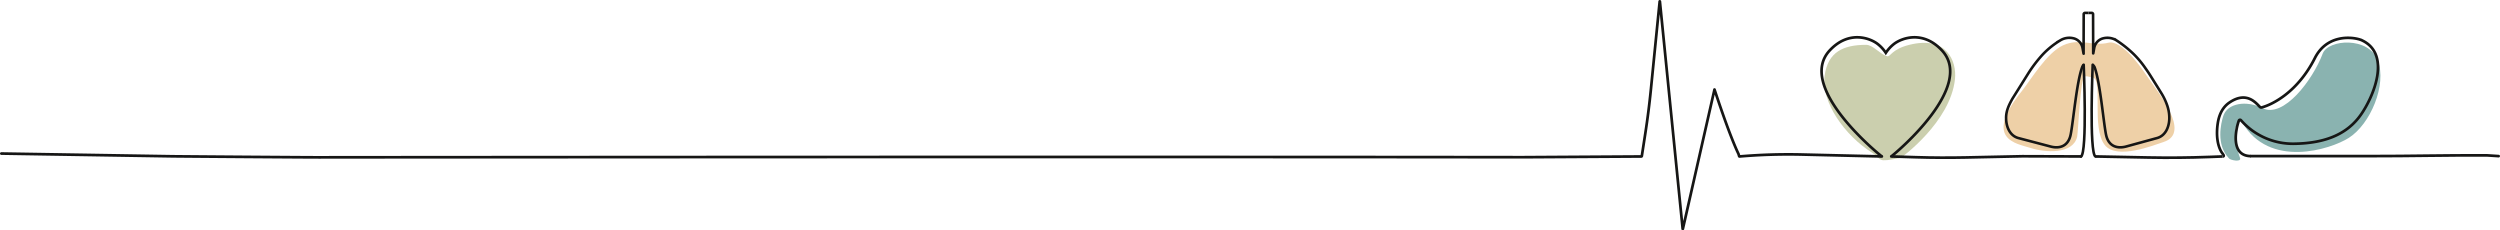 <svg id="Gruppe_394" data-name="Gruppe 394" xmlns="http://www.w3.org/2000/svg" xmlns:xlink="http://www.w3.org/1999/xlink" width="1439.27" height="132.574" viewBox="0 0 1439.27 132.574">
  <defs>
    <clipPath id="clip-path">
      <rect id="Rechteck_262" data-name="Rechteck 262" width="1439.27" height="132.574" fill="none"/>
    </clipPath>
    <clipPath id="clip-path-2">
      <rect id="Rechteck_261" data-name="Rechteck 261" width="1439.267" height="132.574" fill="none"/>
    </clipPath>
    <clipPath id="clip-path-3">
      <rect id="Rechteck_256" data-name="Rechteck 256" width="75.37" height="67.619" transform="translate(1050.25 24.668)" fill="none"/>
    </clipPath>
    <clipPath id="clip-path-4">
      <rect id="Rechteck_255" data-name="Rechteck 255" width="75.375" height="67.619" transform="translate(1050.249 24.668)" fill="none"/>
    </clipPath>
    <clipPath id="clip-path-5">
      <rect id="Rechteck_258" data-name="Rechteck 258" width="98.44" height="63.103" transform="translate(1153.46 24.228)" fill="none"/>
    </clipPath>
    <clipPath id="clip-path-6">
      <rect id="Rechteck_257" data-name="Rechteck 257" width="98.428" height="63.103" transform="translate(1153.467 24.228)" fill="none"/>
    </clipPath>
    <clipPath id="clip-path-7">
      <rect id="Rechteck_260" data-name="Rechteck 260" width="92.2" height="67.976" transform="translate(1278.24 24.49)" fill="none"/>
    </clipPath>
    <clipPath id="clip-path-8">
      <rect id="Rechteck_259" data-name="Rechteck 259" width="92.194" height="67.975" transform="translate(1278.243 24.49)" fill="none"/>
    </clipPath>
  </defs>
  <g id="Gruppe_393" data-name="Gruppe 393" clip-path="url(#clip-path)">
    <g id="Gruppe_392" data-name="Gruppe 392">
      <g id="Gruppe_391" data-name="Gruppe 391" clip-path="url(#clip-path-2)">
        <g id="Gruppe_380" data-name="Gruppe 380" opacity="0.7">
          <g id="Gruppe_379" data-name="Gruppe 379">
            <g id="Gruppe_378" data-name="Gruppe 378" clip-path="url(#clip-path-3)">
              <g id="Gruppe_377" data-name="Gruppe 377">
                <g id="Gruppe_376" data-name="Gruppe 376" clip-path="url(#clip-path-4)">
                  <path id="Pfad_718" data-name="Pfad 718" d="M1077.484,87.718c-15.151-9.6-29.152-28.611-27.02-44.171,1.869-13.632,10.729-17.738,23.875-17.738,3.979,0,8.039,5.447,12.084,6.563,1.987.549,2.409-3.978,12.786-6.563,21.637-5.391,27.357,9.531,26.294,19.7-2.6,24.86-31.019,45.285-31.019,45.285-14.872,2.968-10.134,1.268-17-3.081" fill="#b5bb8b"/>
                </g>
              </g>
            </g>
          </g>
        </g>
        <g id="Gruppe_385" data-name="Gruppe 385" opacity="0.7">
          <g id="Gruppe_384" data-name="Gruppe 384">
            <g id="Gruppe_383" data-name="Gruppe 383" clip-path="url(#clip-path-5)">
              <g id="Gruppe_382" data-name="Gruppe 382">
                <g id="Gruppe_381" data-name="Gruppe 381" clip-path="url(#clip-path-6)">
                  <path id="Pfad_719" data-name="Pfad 719" d="M1195.827,78.775c-2.488,10.2-18.33,9.117-26.786,6.424s-27.43-4.932-5.048-32.787c5.068-6.307,14.327-22.085,23.85-26.377,9.706-4.373,16.942.878,26.138-1.477,3.734-.957,11.266,3.272,21.637,18.652,6.44,9.551,26.343,33.3,9.948,38.548-5.212,1.668-26.881,10.535-33.823,1.741-7.822-9.909-.943-37.782-6.842-38.8-2.234-.386-2.877-.956-4.7-.746-2.532.291-3.779,32.382-4.373,34.822" fill="#e7bc82"/>
                </g>
              </g>
            </g>
          </g>
        </g>
        <g id="Gruppe_390" data-name="Gruppe 390" opacity="0.7">
          <g id="Gruppe_389" data-name="Gruppe 389">
            <g id="Gruppe_388" data-name="Gruppe 388" clip-path="url(#clip-path-7)">
              <g id="Gruppe_387" data-name="Gruppe 387">
                <g id="Gruppe_386" data-name="Gruppe 386" clip-path="url(#clip-path-8)">
                  <path id="Pfad_720" data-name="Pfad 720" d="M1290.747,70.229c-.861-1.5-7.956,1.877-1.13,20.716.932,2.572-5.338,1.327-6.335.287-7.642-7.972-4.666-20.156-3.34-24.411,2.3-7.388,13.243-9.264,22.569-4.568,12.081,6.084,28.936-16.145,34.673-31.373,3.137-8.328,26.464-9.92,31.715,3.8,5.423,14.17-4.318,36.83-16.629,44.664-10.524,6.7-45.931,18.027-61.523-9.113" fill="#59938e"/>
                </g>
              </g>
            </g>
          </g>
        </g>
        <path id="Pfad_721" data-name="Pfad 721" d="M1295.918,89.88c-11.938,0-8.88-15.171-6.992-20.414a.72.72,0,0,1,1.234-.23,39.81,39.81,0,0,0,30.522,13.516c18.96-.249,31.087-6.093,38.548-16.787,7.327-10.5,17.287-34.31,1.052-42.506a11.863,11.863,0,0,0-2.2-.851c-6.009-1.657-18.954-1.939-25.394,10.834-10,19.823-24.629,26.741-30.416,28.358a1.173,1.173,0,0,1-1.153-.173c-2-1.814-7.407-9.611-17.68-2.547-4.1,2.821-5.974,7.287-6.661,11.936-.986,6.67-.191,12.425,1.979,16.234.762,1.336,2.394,2.824.762,2.824" fill="none" stroke="#161615" stroke-miterlimit="10" stroke-width="1.564"/>
        <path id="Pfad_722" data-name="Pfad 722" d="M1083.389,90.072c-3.446-2.647-49.312-40.495-29.937-61.117,11.02-11.729,23.224-6.919,27.4-3.733a21.134,21.134,0,0,1,4.827,5.2,21.574,21.574,0,0,1,4.828-5.2c4.182-3.186,16.387-8,27.407,3.733,19.374,20.622-25.653,58.47-29.1,61.117" fill="none" stroke="#161615" stroke-miterlimit="10" stroke-width="1.564"/>
        <path id="Pfad_723" data-name="Pfad 723" d="M1206.359,90.072l30.438.6q17.537.347,35.068-.313l7.654-.288" fill="none" stroke="#161615" stroke-miterlimit="10" stroke-width="1.564"/>
        <path id="Pfad_724" data-name="Pfad 724" d="M1088.813,90.072l14.2.444q14.273.447,28.553.142l32.746-.7,33.738.112" fill="none" stroke="#161615" stroke-linecap="round" stroke-miterlimit="10" stroke-width="1.564"/>
        <path id="Pfad_725" data-name="Pfad 725" d="M1295.918,89.88h66.215c27.979,0,44.393-.539,69.565-.441l6.787.441" fill="none" stroke="#161615" stroke-linecap="round" stroke-miterlimit="10" stroke-width="1.564"/>
        <path id="Pfad_726" data-name="Pfad 726" d="M1199.6,37.264a3.76,3.76,0,0,0-.874,1.4c-3.2,8.549-5.193,31.936-6.646,38.887-1.482,7.142-6.934,8.016-11.448,6.83l-18.592-4.89c-4.788-1.259-7.073-6.2-7.117-11.5-.04-4.022,1.558-7.456,3.68-11.212l8.973-14.326a77.433,77.433,0,0,1,8.484-11.136,48.01,48.01,0,0,1,10.188-8.145l.089-.06a9.982,9.982,0,0,1,8.053-.869,7.008,7.008,0,0,1,4.567,5.473l.521,2.905c.014.024.125.668.061.006l.064-22.589a.833.833,0,0,1,1.014-.6l1.681-.027" fill="none" stroke="#161615" stroke-miterlimit="10" stroke-width="1.503"/>
        <path id="Pfad_727" data-name="Pfad 727" d="M1204.777,37.264a4.327,4.327,0,0,1,1.09,1.4c3.2,8.549,5.143,31.936,6.6,38.887,1.481,7.142,6.934,8.016,11.448,6.83l17.858-4.89c4.788-1.259,7.073-6.2,7.118-11.5a22.111,22.111,0,0,0-1.424-7.871,35.049,35.049,0,0,0-3.323-6.745l-5.947-9.534q-1.412-2.263-2.969-4.433a55.264,55.264,0,0,0-6.688-8.092,64.947,64.947,0,0,0-10.186-8.143l-.088-.06a9.982,9.982,0,0,0-8.053-.869,7.008,7.008,0,0,0-4.567,5.473l-.521,2.905c-.014.024-.042.249-.061.006l-.064-22.589a.834.834,0,0,0-1.015-.6l-1.681-.027" fill="none" stroke="#161615" stroke-miterlimit="10" stroke-width="1.503"/>
        <path id="Pfad_728" data-name="Pfad 728" d="M1199.6,37.263s2.139,50.678-1.553,52.846" fill="none" stroke="#161615" stroke-linecap="round" stroke-miterlimit="10" stroke-width="1.503"/>
        <path id="Pfad_729" data-name="Pfad 729" d="M1204.778,37.263s-2.109,50.678,1.582,52.846" fill="none" stroke="#161615" stroke-linecap="round" stroke-miterlimit="10" stroke-width="1.503"/>
        <path id="Pfad_730" data-name="Pfad 730" d="M.782,88.4l98.677,1.588c2.411.037,83.868.685,86.279.59,469.436-.422,690.592-.073,690.592-.073l68.572-.419a.314.314,0,0,0,.309-.267l2.031-13.154q1.925-12.479,3.181-25.047L955.49.837a.063.063,0,0,1,.07-.055.064.064,0,0,1,.055.055l7.758,77.476,5.35,53.423a.063.063,0,0,0,.124.007l18.062-79.619.132-.585c-.045-.357,7.914,24.662,13.834,37.116l.38,1.276a.2.2,0,0,0,.209.143l.905-.075A328.844,328.844,0,0,1,1037.4,88.97l45.988,1.1" fill="none" stroke="#161615" stroke-linecap="round" stroke-miterlimit="10" stroke-width="1.564"/>
      </g>
    </g>
  </g>
</svg>
